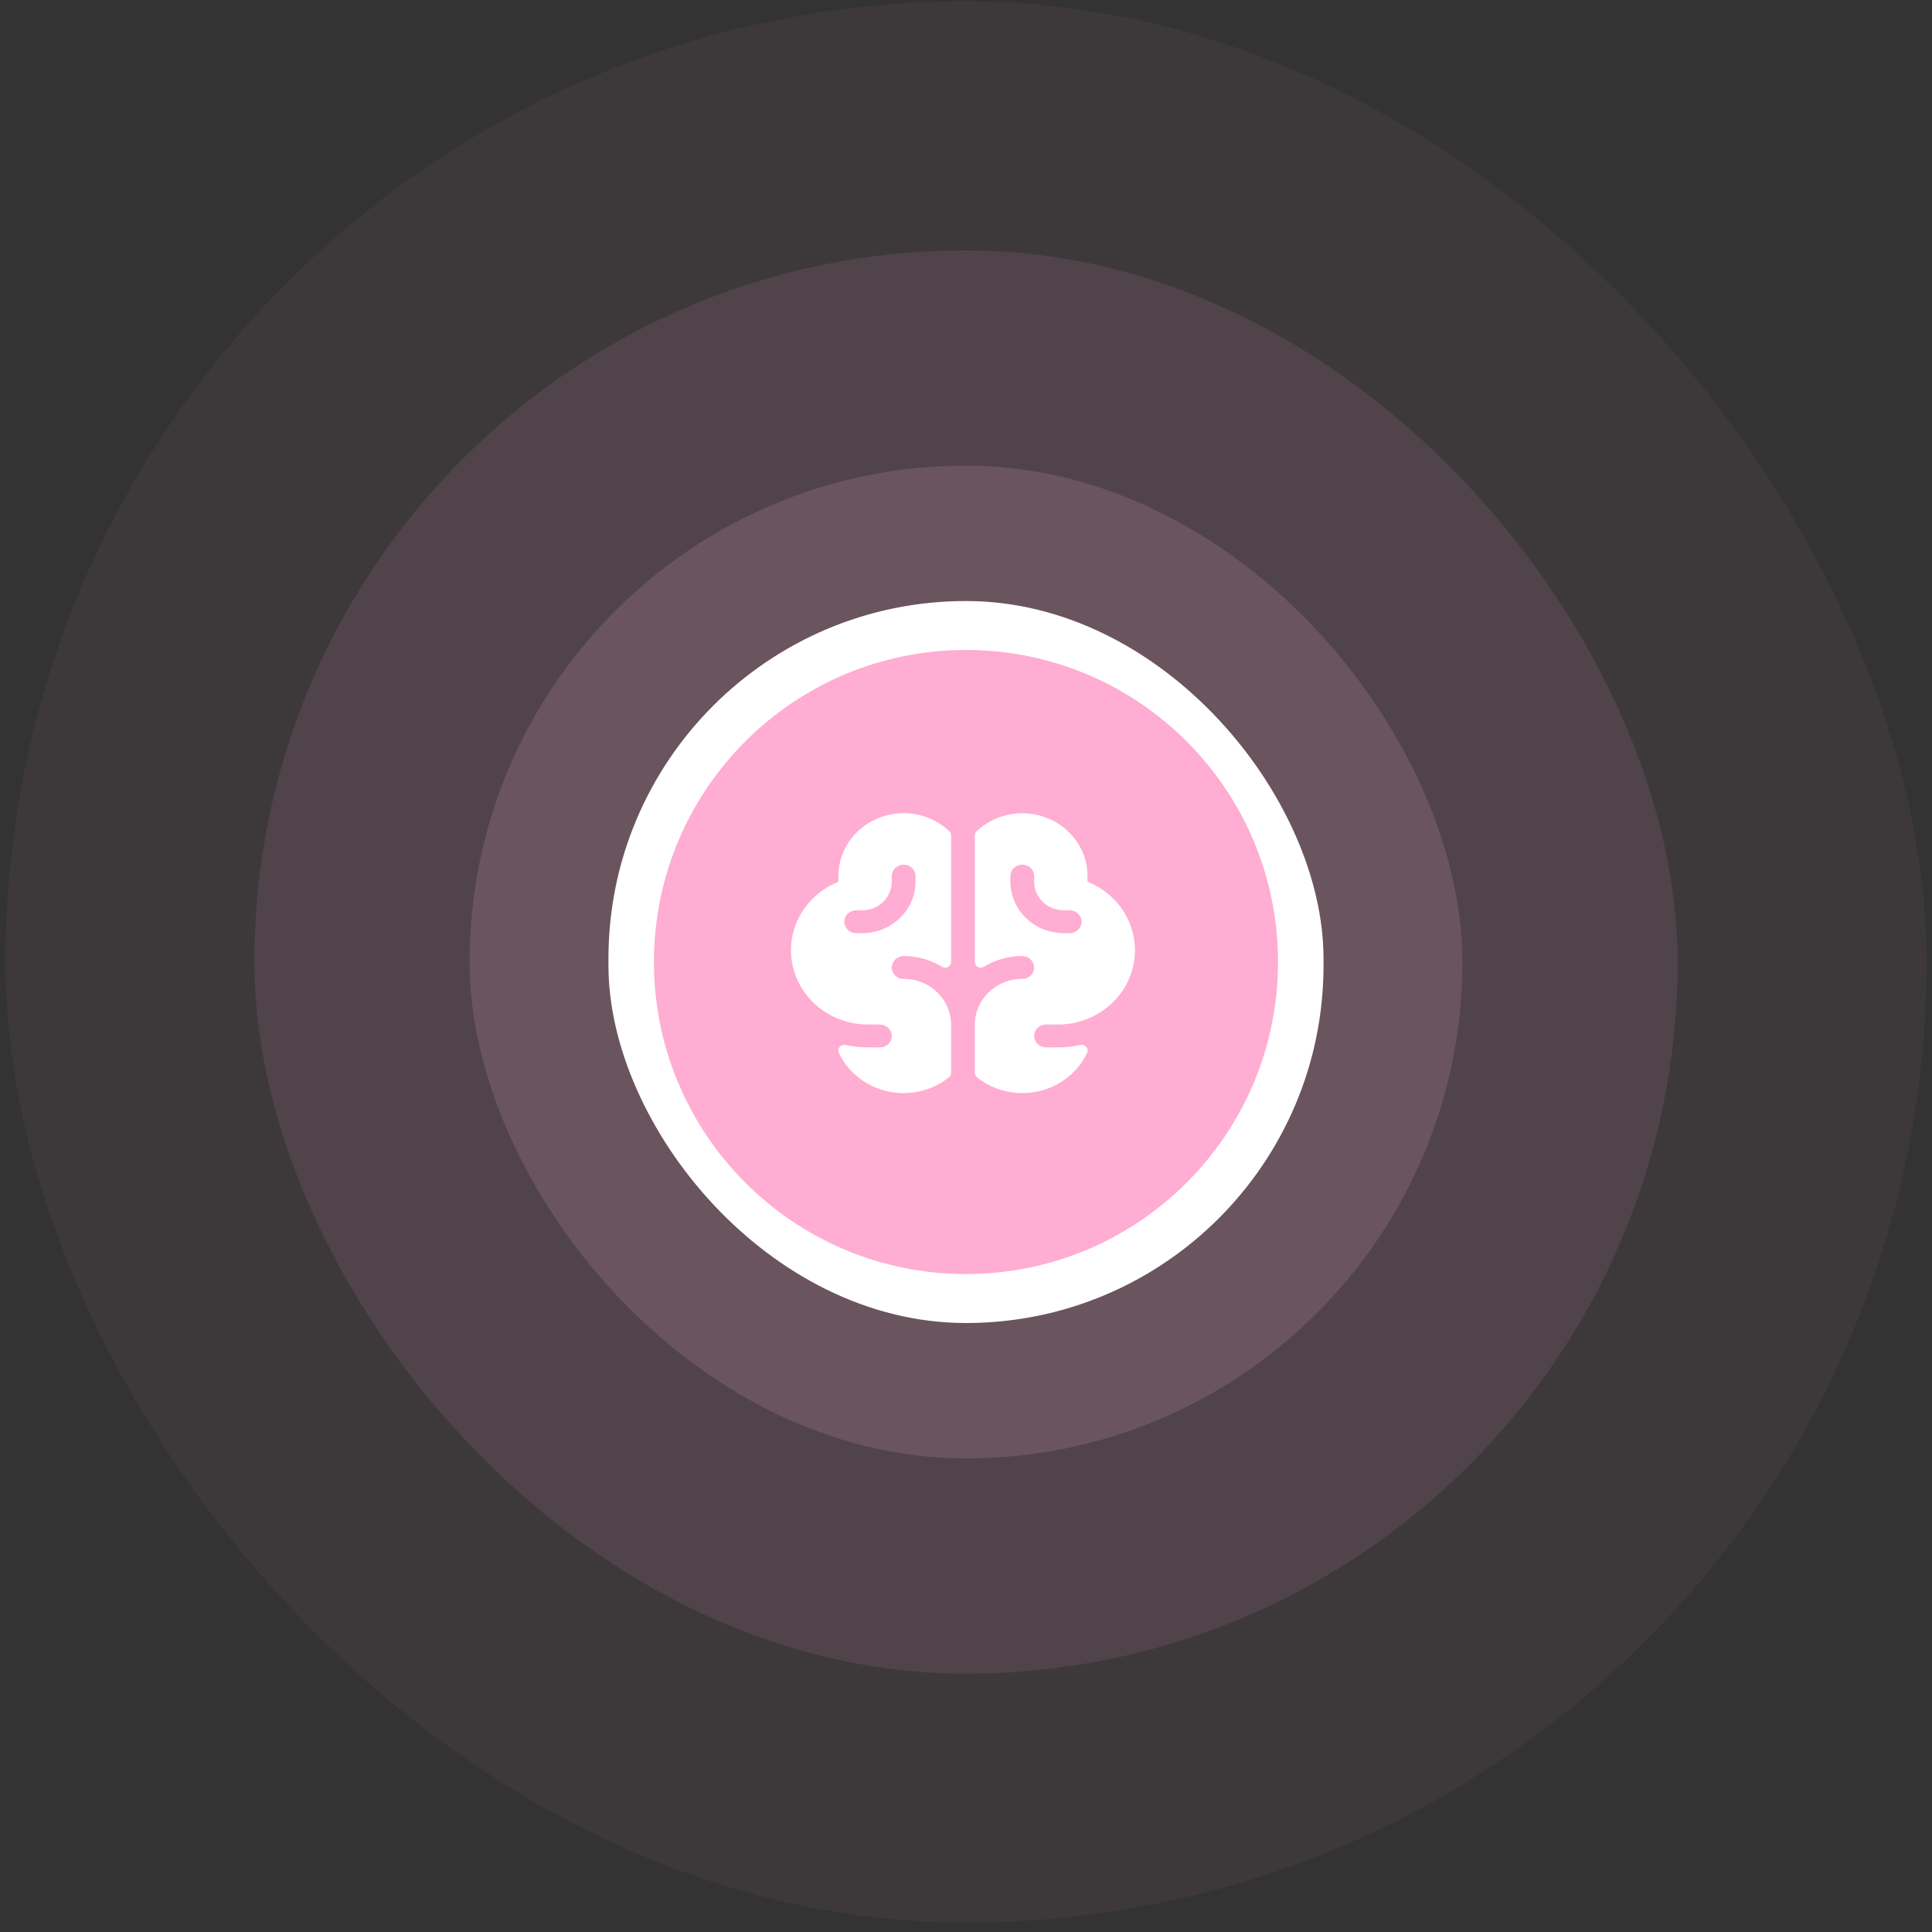 <svg xmlns="http://www.w3.org/2000/svg" width="177" height="177" viewBox="0 0 177 177" fill="none"><rect x="0" y="0" width="177" height="177" fill="#333333" stroke="none"/><rect x="0.498" y="0.135" width="176.001" height="176" rx="88" fill="#FFADD2" fill-opacity="0.05"></rect><rect x="23.306" y="22.943" width="130.385" height="130.385" rx="65.193" fill="#FFADD2" fill-opacity="0.1"></rect><rect x="43.023" y="42.66" width="90.952" height="90.952" rx="45.476" fill="#FFADD2" fill-opacity="0.15"></rect><rect x="55.743" y="55.062" width="65.511" height="66.147" rx="32.755" fill="white"></rect><path d="M117.086 88.134C117.086 103.924 104.289 116.723 88.499 116.723C72.71 116.723 59.911 103.924 59.911 88.134C59.911 72.347 72.71 59.548 88.499 59.548C104.288 59.548 117.086 72.347 117.086 88.134Z" fill="#FFADD2"></path><path d="M99.634 80.781V80.258C99.633 79.124 99.284 78.016 98.63 77.072C97.977 76.128 97.049 75.391 95.963 74.954C94.877 74.516 93.68 74.398 92.524 74.612C91.368 74.827 90.303 75.366 89.464 76.162C89.414 76.21 89.375 76.267 89.348 76.33C89.322 76.393 89.308 76.46 89.309 76.528V88.135C89.309 88.229 89.336 88.322 89.386 88.403C89.437 88.484 89.509 88.55 89.595 88.595C89.681 88.639 89.779 88.661 89.876 88.656C89.974 88.652 90.069 88.623 90.151 88.571C91.185 87.933 92.385 87.59 93.613 87.584C93.897 87.579 94.172 87.679 94.382 87.864C94.592 88.048 94.721 88.303 94.742 88.576C94.75 88.718 94.727 88.86 94.676 88.993C94.625 89.127 94.546 89.249 94.444 89.352C94.343 89.455 94.22 89.537 94.085 89.593C93.949 89.649 93.803 89.678 93.655 89.677C92.502 89.677 91.396 90.119 90.581 90.904C89.765 91.689 89.307 92.754 89.307 93.864V98.296C89.307 98.375 89.325 98.452 89.36 98.523C89.395 98.593 89.447 98.656 89.51 98.705C90.281 99.319 91.189 99.754 92.163 99.976C93.138 100.198 94.152 100.2 95.127 99.983C96.103 99.766 97.013 99.335 97.787 98.724C98.562 98.113 99.179 97.338 99.592 96.46C99.634 96.371 99.649 96.274 99.636 96.177C99.623 96.081 99.583 95.99 99.52 95.915C99.457 95.84 99.373 95.782 99.278 95.75C99.183 95.718 99.081 95.712 98.982 95.732C98.305 95.882 97.612 95.957 96.917 95.957H95.867C95.586 95.961 95.315 95.862 95.107 95.68C94.899 95.499 94.77 95.249 94.746 94.98C94.736 94.837 94.757 94.693 94.807 94.558C94.857 94.423 94.936 94.299 95.038 94.195C95.14 94.09 95.263 94.007 95.4 93.95C95.536 93.893 95.684 93.864 95.833 93.864H96.92C98.055 93.866 99.174 93.602 100.18 93.095C101.372 92.497 102.362 91.585 103.034 90.465C103.706 89.345 104.033 88.063 103.975 86.771C103.918 85.478 103.479 84.228 102.71 83.167C101.941 82.106 100.874 81.279 99.634 80.781ZM98.004 85.491H97.46C96.163 85.491 94.919 84.995 94.002 84.111C93.085 83.228 92.569 82.03 92.569 80.781V80.258C92.569 79.98 92.684 79.714 92.888 79.518C93.092 79.321 93.368 79.211 93.656 79.211C93.945 79.211 94.221 79.321 94.425 79.518C94.629 79.714 94.743 79.98 94.743 80.258V80.781C94.743 81.125 94.814 81.465 94.95 81.782C95.087 82.1 95.287 82.388 95.539 82.631C96.049 83.122 96.74 83.398 97.46 83.398H98.004C98.292 83.398 98.569 83.508 98.772 83.704C98.976 83.9 99.091 84.167 99.091 84.444C99.091 84.722 98.976 84.988 98.772 85.184C98.569 85.381 98.292 85.491 98.004 85.491ZM82.787 74.501C81.203 74.503 79.683 75.11 78.562 76.189C77.442 77.268 76.811 78.731 76.809 80.258V80.781C75.57 81.279 74.503 82.107 73.734 83.168C72.965 84.229 72.527 85.479 72.47 86.771C72.413 88.064 72.74 89.345 73.412 90.465C74.084 91.585 75.074 92.497 76.266 93.095C77.272 93.602 78.391 93.866 79.527 93.864H80.577C80.858 93.86 81.13 93.959 81.338 94.14C81.547 94.321 81.676 94.572 81.701 94.841C81.71 94.984 81.69 95.128 81.639 95.263C81.589 95.398 81.511 95.522 81.409 95.627C81.307 95.731 81.184 95.815 81.047 95.871C80.91 95.928 80.763 95.958 80.614 95.957H79.527C78.831 95.958 78.138 95.882 77.46 95.731C77.362 95.71 77.26 95.716 77.165 95.748C77.07 95.781 76.986 95.837 76.922 95.913C76.859 95.988 76.819 96.079 76.805 96.175C76.793 96.271 76.808 96.369 76.849 96.457C77.261 97.336 77.879 98.111 78.653 98.722C79.428 99.333 80.338 99.764 81.314 99.982C82.289 100.199 83.303 100.197 84.278 99.976C85.253 99.754 86.161 99.319 86.933 98.705C86.996 98.656 87.047 98.593 87.082 98.523C87.117 98.452 87.135 98.375 87.135 98.296V93.864C87.135 92.754 86.677 91.689 85.862 90.904C85.046 90.119 83.94 89.677 82.787 89.677C82.64 89.678 82.494 89.649 82.358 89.593C82.222 89.537 82.1 89.455 81.998 89.352C81.896 89.249 81.817 89.127 81.766 88.993C81.715 88.86 81.693 88.718 81.701 88.576C81.721 88.303 81.85 88.048 82.06 87.863C82.271 87.679 82.546 87.579 82.831 87.584C84.058 87.59 85.259 87.933 86.293 88.571C86.374 88.623 86.469 88.652 86.567 88.656C86.665 88.661 86.762 88.639 86.849 88.595C86.935 88.55 87.007 88.484 87.058 88.403C87.108 88.322 87.135 88.229 87.135 88.135V76.528C87.135 76.39 87.08 76.258 86.98 76.16C85.864 75.097 84.357 74.501 82.787 74.501ZM83.874 80.781C83.874 82.03 83.359 83.228 82.442 84.111C81.525 84.995 80.28 85.491 78.983 85.491H78.44C78.151 85.491 77.875 85.381 77.671 85.184C77.467 84.988 77.353 84.722 77.353 84.444C77.353 84.167 77.467 83.9 77.671 83.704C77.875 83.508 78.151 83.398 78.44 83.398H78.983C79.34 83.398 79.693 83.33 80.023 83.198C80.353 83.067 80.652 82.874 80.905 82.631C81.157 82.388 81.357 82.1 81.494 81.782C81.63 81.465 81.701 81.125 81.701 80.781V80.258C81.701 79.98 81.815 79.714 82.019 79.518C82.223 79.321 82.499 79.211 82.787 79.211C83.076 79.211 83.352 79.321 83.556 79.518C83.76 79.714 83.874 79.98 83.874 80.258V80.781Z" fill="white"></path></svg>